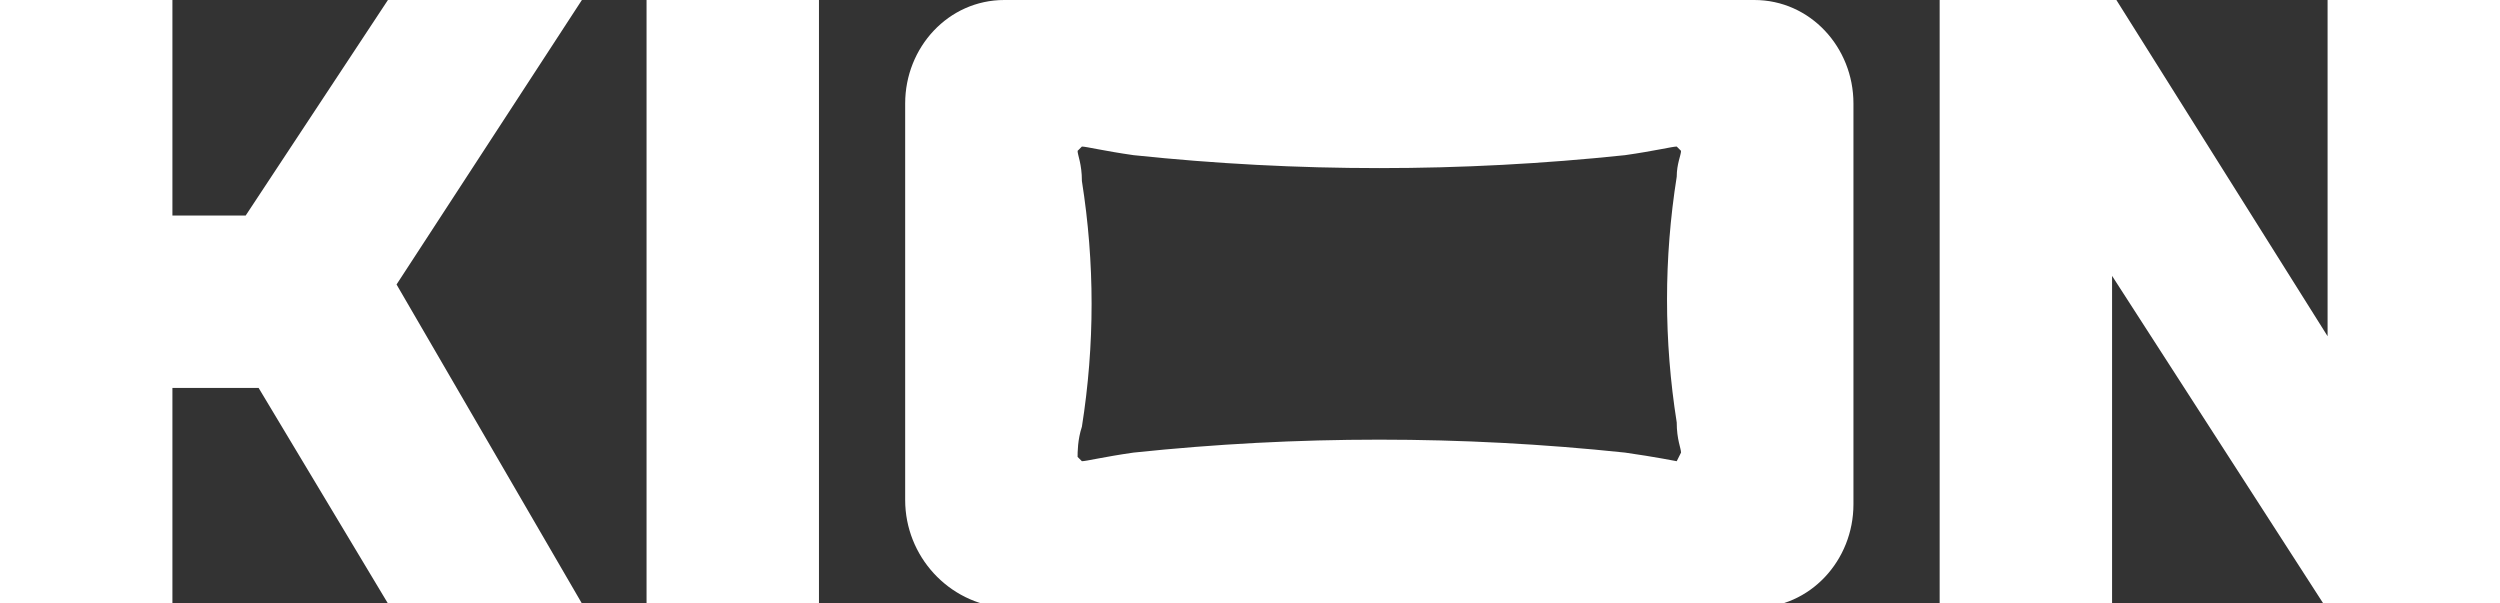 <svg width="58" height="14" viewBox="0 0 58 14" fill="none" xmlns="http://www.w3.org/2000/svg">
<rect x="0" y="0" width="58" height="14" fill="#333333" stroke="none"/>
<g clip-path="url(#clip0_80_12236)">
<path fill-rule="evenodd" clip-rule="evenodd" d="M54 7.8V0H58V14H53.9L49 6.4V14H45V0H49.1L54 7.8ZM40.7 0C42 0 43 1.1 43 2.4V11.7C43 13 42 14.1 40.7 14.1H23.3C22 14 21 12.9 21 11.6V2.4C21 1.1 22 0 23.3 0H40.7ZM39 10.5C39 10.4 38.9 10.2 38.9 9.8C38.6 7.9 38.6 6 38.9 4.1C38.9 3.8 39 3.6 39 3.5L38.9 3.4C38.8 3.4 38.4 3.5 37.7 3.6C33.9 4 30.1 4 26.3 3.6C25.6 3.5 25.2 3.4 25.1 3.4L25 3.5C25 3.6 25.1 3.8 25.1 4.2C25.4 6.1 25.4 8 25.1 9.9C25 10.2 25 10.5 25 10.6L25.1 10.7C25.2 10.7 25.6 10.6 26.3 10.5C30.1 10.1 33.9 10.1 37.7 10.5C38.4 10.6 38.9 10.7 38.9 10.7L39 10.5ZM19 0V14H15V0H19ZM5.7 5L9 0H13.5L9.2 6.6L13.5 14H9L6 9H4V14H0V0H4V5H5.7Z" fill="white"/>
</g>
<defs>
<clipPath id="clip0_80_12236">
<rect width="58" height="14" fill="white"/>
</clipPath>
</defs>
</svg>
